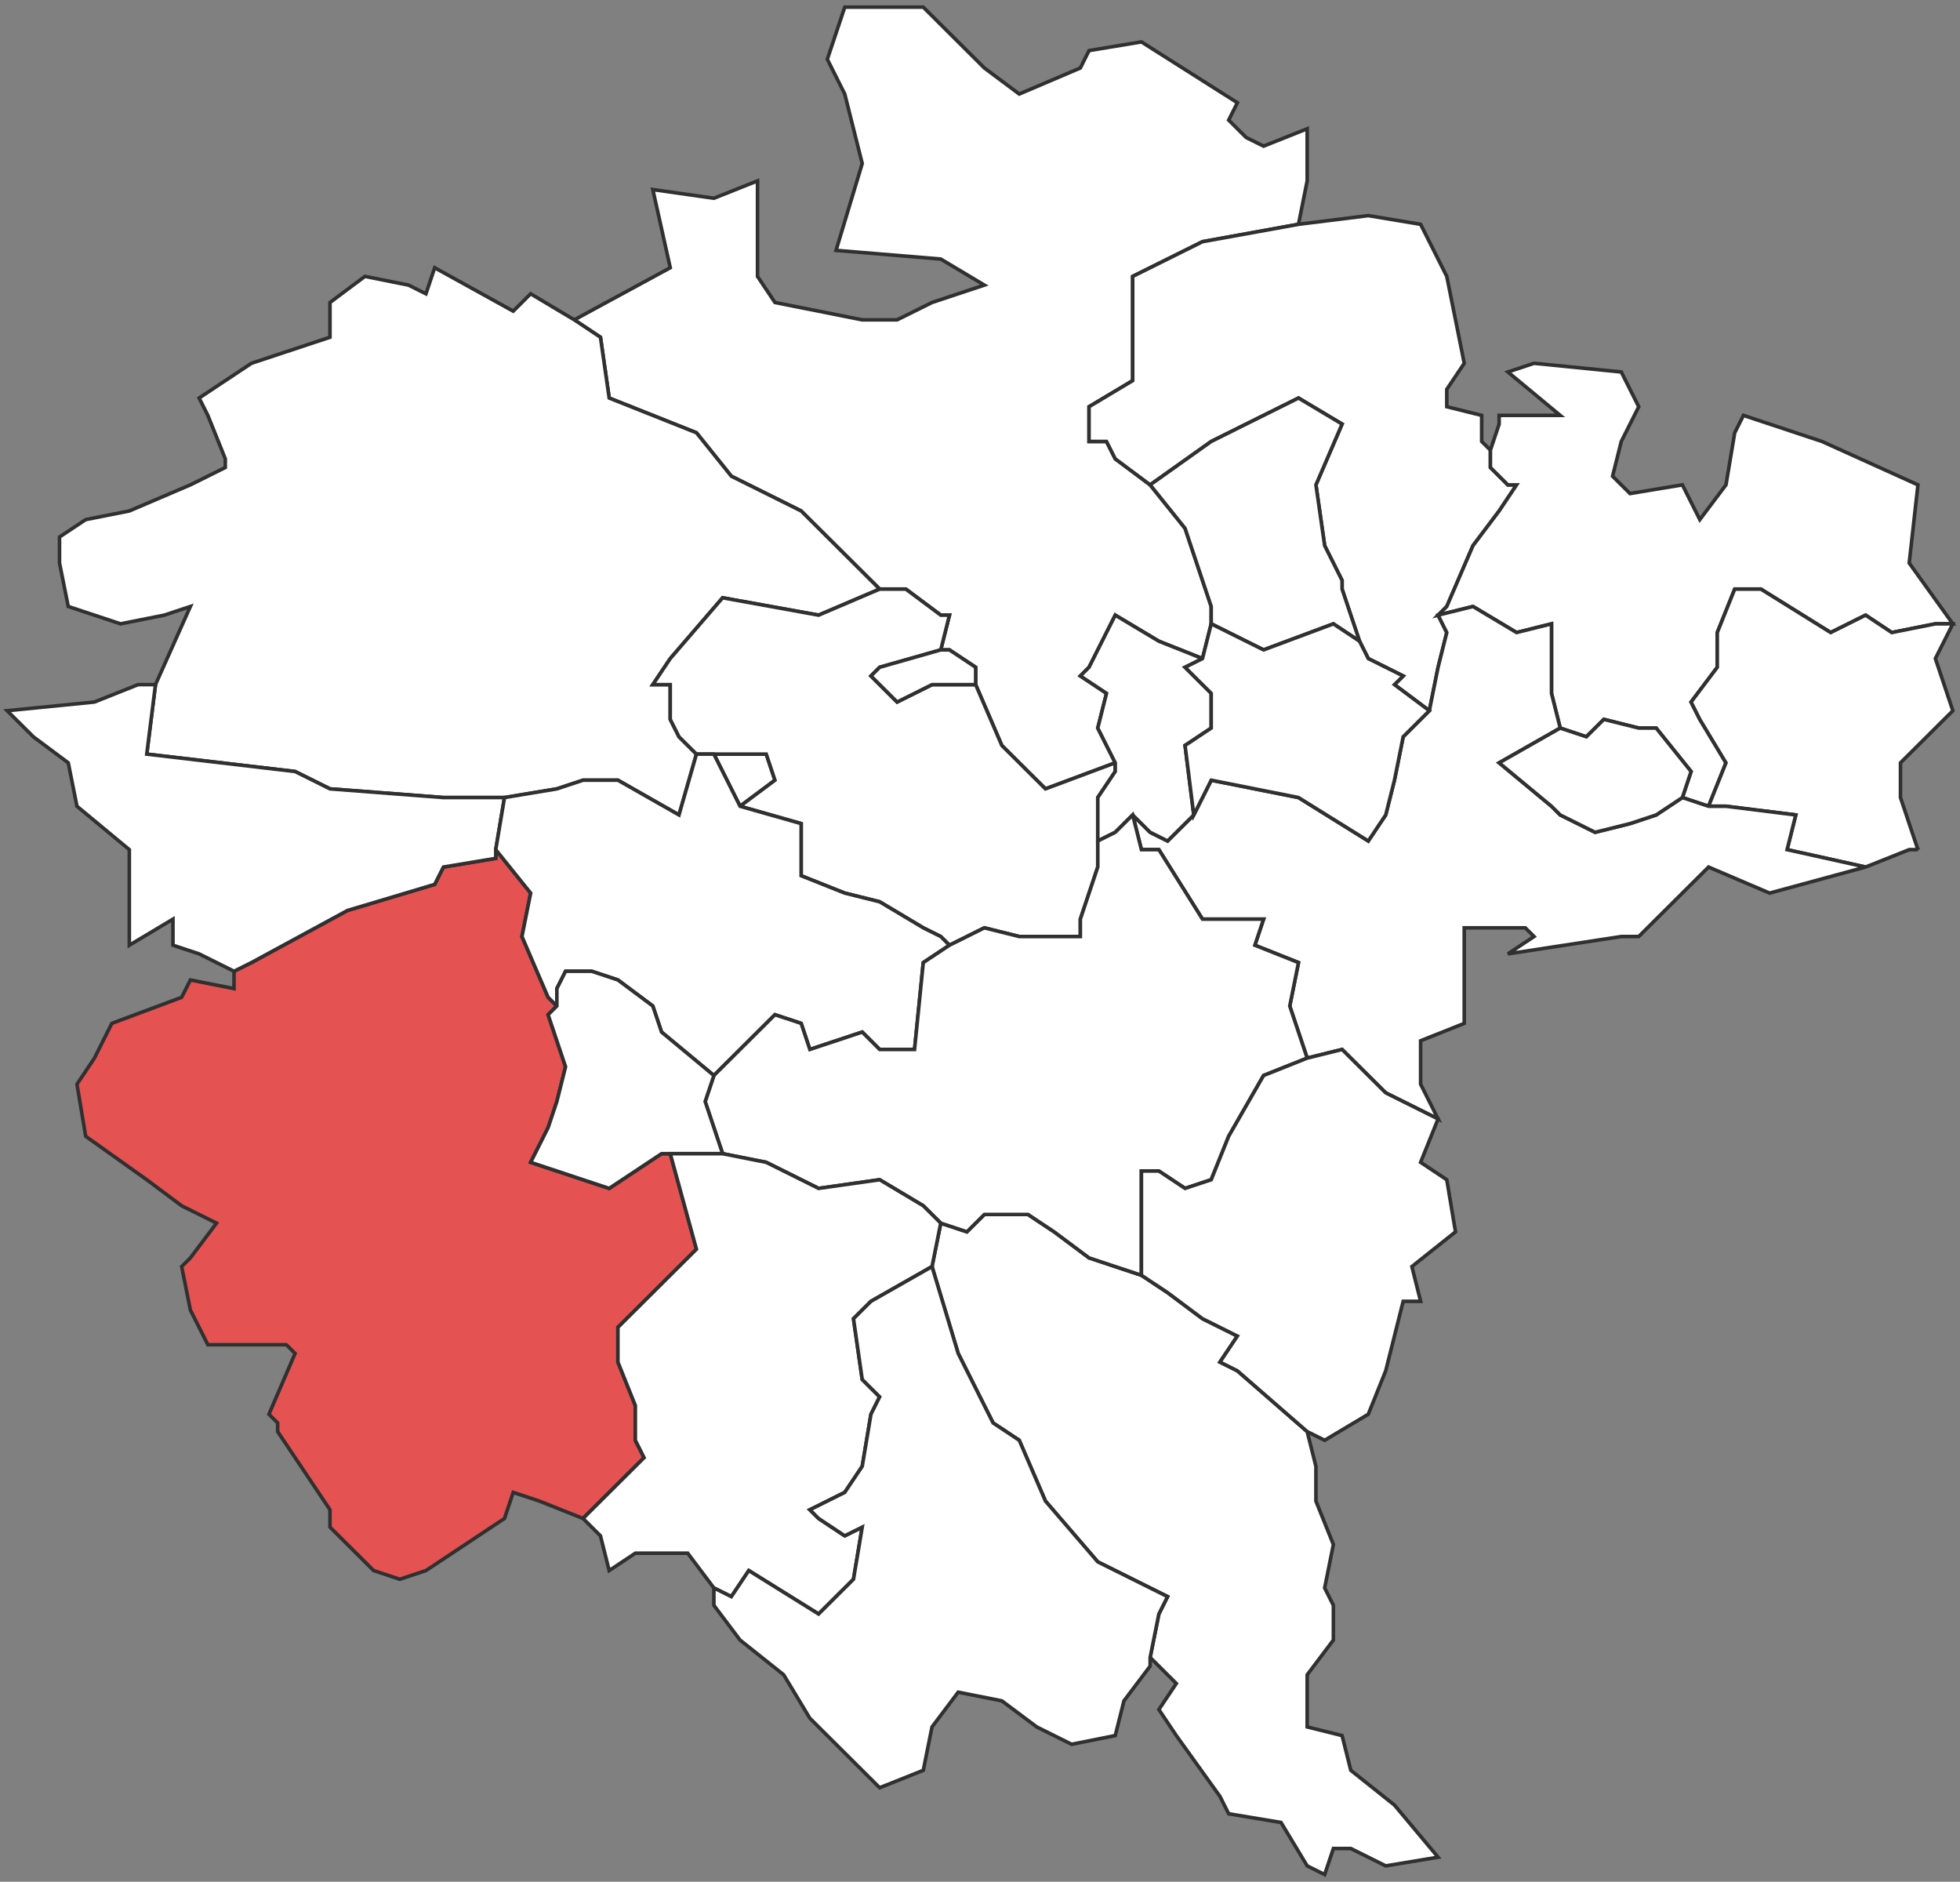 <?xml version="1.0" encoding="UTF-8"?> <svg xmlns="http://www.w3.org/2000/svg" xmlns:xlink="http://www.w3.org/1999/xlink" width="274px" height="263px" viewBox="0 0 274 263" version="1.1"><rect x="0" y="0" width="274" height="263" fill="#808080" stroke="none"/><title>La Vall d'en Bas</title><g id="Page-1" stroke="none" stroke-width="1" fill="none" fill-rule="evenodd"><g id="La-Vall-d'en-Bas" transform="translate(1, 1)" stroke="#303030" stroke-width="0.5"><polygon id="Path-Copy" fill="#FFFFFF" points="167.102 91.047 161.007 88.622 154.907 84.976 151.244 92.263 150.029 93.478 153.686 95.903 152.465 100.759 154.907 105.615 145.15 109.256 142.708 106.831 141.487 105.615 139.05 103.19 135.392 94.688 135.392 92.263 131.729 89.832 130.513 89.832 131.729 84.976 130.513 84.976 125.634 81.336 121.971 81.336 110.998 70.414 106.119 67.983 101.24 65.558 96.361 59.486 84.162 54.631 82.941 46.134 79.283 43.703 92.698 36.422 90.261 25.495 98.798 26.71 104.898 24.28 104.898 37.632 107.335 41.278 119.535 43.703 124.413 43.703 129.292 41.278 136.608 38.847 130.513 35.207 115.877 33.992 119.535 21.854 117.093 12.142 114.656 7.286 117.093 -4.54747351e-13 128.071 -4.54747351e-13 136.608 8.502 141.487 12.142 150.029 8.502 151.244 6.071 158.565 4.856 171.981 13.358 170.765 15.783 173.202 18.214 175.644 19.424 181.739 16.998 181.739 24.28 180.523 30.351 167.102 32.776 157.344 37.632 157.344 52.2 151.244 55.846 151.244 60.702 153.686 60.702 154.907 63.127 159.786 66.768 164.665 72.839 168.323 83.766 168.323 86.192"></polygon><path d="M96.361,104.4 L93.919,112.902 L85.383,108.046 L80.504,108.046 L76.846,109.256 L69.525,110.471 L60.988,110.471 L45.131,109.256 L40.252,106.831 L19.515,104.4 L20.736,94.688 L25.615,83.766 L21.957,84.976 L15.858,86.192 L8.542,83.766 L7.321,77.695 L7.321,74.054 L10.979,71.624 L17.079,70.414 L25.615,66.768 L30.494,64.342 L30.494,63.127 L28.057,57.056 L26.836,54.631 L34.152,49.775 L45.131,46.134 L45.131,41.278 L50.01,37.632 L56.109,38.847 L58.546,40.063 L59.767,36.422 L70.746,42.488 L73.183,40.063 L79.283,43.703 L82.941,46.134 L84.162,54.631 L96.361,59.486 L101.24,65.558 L106.119,67.983 L110.998,70.414 L121.971,81.336 L113.435,84.976 L100.019,82.551 L92.698,91.047 L90.261,94.688 L92.698,94.688 L92.698,99.544 L93.919,101.975 L96.361,104.4 Z M102.456,111.686 L100.019,106.831 L98.798,104.4 L106.119,104.4 L107.335,108.046 L102.456,111.686 Z" id="Shape-Copy" fill="#FFFFFF"></path><polygon id="Path-Copy-2" fill="#e55252" points="92.698 160.246 96.361 173.598 90.261 179.664 85.383 184.52 85.383 189.376 87.819 195.447 87.819 200.303 89.04 202.734 80.504 211.231 74.404 208.8 70.746 207.585 69.525 211.231 58.546 218.512 54.888 219.727 51.231 218.512 45.131 212.441 45.131 210.015 42.694 206.375 37.815 199.088 37.815 197.878 36.594 196.663 40.252 188.166 39.031 186.951 28.057 186.951 25.615 182.095 24.394 176.024 25.615 174.808 29.273 169.953 24.394 167.527 19.515 163.886 10.979 157.815 9.758 150.534 12.2 146.888 14.637 142.032 24.394 138.392 25.615 135.966 31.715 137.176 31.715 134.751 34.152 133.536 47.573 126.254 59.767 122.608 60.988 120.183 68.304 118.968 68.304 117.753 73.183 123.824 71.967 129.895 75.625 138.392 76.846 139.607 75.625 140.822 78.062 148.103 76.846 152.959 75.625 156.6 74.404 159.031 73.183 161.456 80.504 163.886 84.162 165.097 91.482 160.241 92.698 160.241"></polygon><polygon id="Path-Copy-3" fill="#FFFFFF" points="129.292 176.024 130.513 169.953 134.171 171.168 136.608 168.742 142.708 168.742 146.366 171.168 151.244 174.808 158.565 177.239 162.223 179.664 167.102 183.31 171.981 185.736 169.544 189.376 171.981 190.592 181.739 199.088 182.96 203.944 182.96 208.8 185.402 214.871 184.181 220.942 185.402 223.368 185.402 228.224 181.739 233.08 181.739 240.366 186.617 241.576 187.838 246.432 193.938 251.288 200.038 258.575 192.717 259.785 187.838 257.359 185.402 257.359 184.181 261 181.739 259.785 178.081 253.719 170.765 252.503 169.544 250.073 163.444 241.576 161.007 237.936 163.444 234.295 159.786 230.654 161.007 224.583 162.223 222.153 152.465 217.297 145.15 208.8 141.487 200.303 137.829 197.878 132.95 188.166"></polygon><polygon id="Path-Copy-4" fill="#FFFFFF" points="159.786 66.768 154.907 63.127 153.686 60.702 151.244 60.702 151.244 55.846 157.344 52.2 157.344 37.632 167.102 32.781 180.523 30.351 190.28 29.136 197.596 30.351 201.254 37.632 203.696 49.775 201.254 53.415 201.254 55.846 206.133 57.056 206.133 60.702 207.354 61.912 207.354 64.342 209.796 66.768 211.012 66.768 208.575 70.414 204.917 75.264 201.254 83.766 200.038 84.976 201.254 87.407 200.038 92.263 198.817 98.334 193.938 94.688 195.159 93.478 190.28 91.047 189.059 88.622 186.617 81.336 186.617 80.12 184.181 75.264 182.96 66.768 186.617 58.271 180.523 54.631 168.323 60.702"></polygon><polygon id="Path-Copy-5" fill="#FFFFFF" points="217.112 100.759 215.891 95.903 215.891 86.192 211.012 87.407 204.917 83.766 200.038 84.976 201.254 83.766 204.917 75.264 208.575 70.414 211.012 66.768 209.796 66.768 207.354 64.342 207.354 61.912 208.575 58.271 208.575 57.056 217.112 57.056 209.796 50.99 213.454 49.775 225.648 50.99 228.09 55.846 225.648 60.702 224.432 65.558 226.869 67.983 234.19 66.768 236.627 71.624 240.285 66.768 241.506 59.486 242.727 57.056 253.706 60.702 267.121 66.768 265.9 77.695 272 86.192 269.558 86.192 263.463 87.407 259.8 84.976 254.921 87.407 245.164 81.336 241.506 81.336 239.069 87.407 239.069 92.263 235.406 97.119 236.627 99.544 240.285 105.615 237.848 111.686 234.19 110.471 235.406 106.831 230.527 100.759 228.09 100.759 223.211 99.544 220.769 101.975"></polygon><polygon id="Path-Copy-6" fill="#FFFFFF" points="168.323 86.192 168.323 83.766 164.665 72.839 159.786 66.768 168.323 60.702 180.523 54.631 186.617 58.271 182.96 66.768 184.181 75.264 186.617 80.12 186.617 81.336 189.059 88.622 185.402 86.192 175.644 89.832"></polygon><polygon id="Path-Copy-7" fill="#FFFFFF" points="267.121 117.753 265.9 117.753 259.8 120.183 248.827 117.753 250.043 112.902 240.285 111.686 237.848 111.686 240.285 105.615 236.627 99.544 235.406 97.119 239.069 92.263 239.069 87.407 241.506 81.336 245.164 81.336 254.921 87.407 259.8 84.976 263.463 87.407 269.558 86.192 272 86.192 269.558 91.047 272 98.334 267.121 103.19 264.679 105.615 264.679 110.471 267.121 117.758"></polygon><polygon id="Path-Copy-8" fill="#FFFFFF" points="154.907 105.615 154.907 106.831 152.465 110.471 152.465 120.183 150.029 127.464 150.029 129.895 141.487 129.895 136.608 128.68 131.729 131.11 130.513 129.895 128.071 128.68 121.971 125.039 117.093 123.824 110.998 121.398 110.998 114.112 102.456 111.686 107.335 108.046 106.119 104.4 96.361 104.4 93.919 101.975 92.698 99.544 92.698 94.688 90.261 94.688 92.698 91.047 100.019 82.551 113.435 84.976 121.971 81.336 125.634 81.336 130.513 84.976 131.729 84.976 130.513 89.832 121.971 92.263 120.756 93.478 124.413 97.119 129.292 94.688 135.392 94.688 139.05 103.19 141.487 105.615 142.708 106.831 145.15 109.256"></polygon><polygon id="Path-Copy-9" fill="#FFFFFF" points="259.8 120.183 246.385 123.824 237.848 120.183 228.09 129.895 225.648 129.895 209.796 132.32 213.454 129.895 212.233 128.68 203.696 128.68 203.696 142.032 197.596 144.463 197.596 150.534 200.038 155.39 192.717 151.744 186.617 145.678 181.739 146.888 179.302 139.607 180.523 133.536 174.423 131.11 175.644 127.464 167.102 127.464 161.002 117.753 158.565 117.753 157.344 112.902 159.786 115.327 162.223 116.542 165.886 112.902 168.323 108.046 180.523 110.471 190.28 116.542 192.717 112.902 193.938 108.046 195.159 101.975 198.817 98.334 200.038 92.263 201.254 87.407 200.038 84.976 204.917 83.766 211.012 87.407 215.891 86.192 215.891 95.903 217.112 100.759 208.575 105.615 215.891 111.686 217.112 112.902 221.99 115.327 226.869 114.112 230.527 112.902 234.19 110.471 237.848 111.686 240.285 111.686 250.043 112.902 248.827 117.753"></polygon><polygon id="Path-Copy-10" fill="#FFFFFF" points="157.344 112.902 154.907 115.327 152.465 116.542 152.465 110.471 154.907 106.831 154.907 105.615 152.465 100.759 153.686 95.903 150.029 93.478 151.244 92.263 154.907 84.976 161.007 88.622 167.102 91.047 164.665 92.263 168.323 95.903 168.323 100.759 164.665 103.19 165.886 112.902 162.223 116.542 159.786 115.327"></polygon><polygon id="Path-Copy-11" fill="#FFFFFF" points="165.886 112.902 164.665 103.19 168.323 100.759 168.323 95.903 164.665 92.263 167.102 91.047 168.323 86.192 175.644 89.832 185.402 86.192 189.059 88.622 190.28 91.047 195.159 93.478 193.938 94.688 198.817 98.334 195.159 101.975 193.938 108.046 192.717 112.902 190.28 116.542 180.523 110.471 168.323 108.046"></polygon><polygon id="Path-Copy-12" fill="#FFFFFF" points="130.513 89.832 131.729 89.832 135.392 92.263 135.392 94.688 129.292 94.688 124.413 97.119 120.756 93.478 121.971 92.263"></polygon><polygon id="Path-Copy-13" fill="#FFFFFF" points="17.079 131.11 17.079 117.753 9.758 111.686 8.542 105.615 3.658 101.975 0 98.334 12.2 97.119 18.3 94.688 20.736 94.688 19.515 104.4 40.252 106.831 45.131 109.256 60.988 110.471 69.525 110.471 68.304 117.758 68.304 118.968 60.988 120.183 59.767 122.608 47.573 126.254 34.152 133.536 31.715 134.751 26.836 132.32 23.178 131.11 23.178 127.464"></polygon><polygon id="Path-Copy-14" fill="#FFFFFF" points="234.19 110.471 230.527 112.902 226.869 114.112 221.99 115.327 217.112 112.902 215.891 111.686 208.575 105.615 217.112 100.759 220.769 101.975 223.211 99.544 228.09 100.759 230.527 100.759 235.406 106.831"></polygon><polygon id="Path-Copy-15" fill="#FFFFFF" points="68.304 117.753 69.525 110.471 76.846 109.256 80.504 108.046 85.383 108.046 93.919 112.902 96.361 104.4 98.798 104.4 100.019 106.831 102.456 111.686 110.998 114.112 110.998 121.398 117.093 123.824 121.971 125.039 128.071 128.68 130.513 129.895 131.729 131.11 128.071 133.536 126.85 145.678 121.971 145.678 119.535 143.247 112.214 145.678 110.998 142.032 107.335 140.822 98.798 149.319 91.482 143.247 90.261 139.607 85.383 135.966 81.725 134.751 78.062 134.751 76.846 137.176 76.846 139.607 75.625 138.392 71.967 129.895 73.183 123.824 68.304 117.758"></polygon><polygon id="Path-Copy-16" fill="#FFFFFF" points="100.019 160.246 97.577 152.959 98.798 149.319 107.335 140.822 110.998 142.032 112.214 145.678 119.535 143.247 121.971 145.678 126.85 145.678 128.071 133.536 131.729 131.11 136.608 128.68 141.487 129.895 150.029 129.895 150.029 127.464 152.465 120.183 152.465 116.542 154.907 115.327 157.344 112.902 158.565 117.753 161.007 117.753 167.102 127.464 175.644 127.464 174.423 131.11 180.523 133.536 179.302 139.607 181.739 146.888 175.644 149.319 170.765 157.815 168.323 163.886 164.665 165.097 161.007 162.671 158.565 162.671 158.565 177.239 151.244 174.808 146.366 171.168 142.708 168.742 136.608 168.742 134.171 171.168 130.513 169.953 128.071 167.527 121.971 163.886 113.435 165.097 106.119 161.456 100.019 160.241"></polygon><polygon id="Path-Copy-17" fill="#FFFFFF" points="100.019 160.246 91.482 160.246 84.162 165.097 80.504 163.886 73.183 161.456 74.404 159.031 75.625 156.6 76.846 152.959 78.062 148.103 75.625 140.822 76.846 139.607 76.846 137.176 78.062 134.751 81.725 134.751 85.383 135.966 90.261 139.607 91.482 143.247 98.798 149.319 97.577 152.959"></polygon><polygon id="Path-Copy-18" fill="#FFFFFF" points="200.038 155.39 197.596 161.456 201.254 163.886 202.475 171.168 196.375 176.024 197.596 180.88 195.159 180.88 192.717 190.592 190.28 196.663 184.181 200.303 181.739 199.088 171.981 190.592 169.544 189.376 171.981 185.736 167.102 183.31 162.223 179.664 158.565 177.239 158.565 162.671 161.007 162.671 164.665 165.097 168.323 163.886 170.765 157.815 175.644 149.319 181.739 146.888 186.617 145.678 192.717 151.744"></polygon><polygon id="Path-Copy-19" fill="#FFFFFF" points="92.698 160.246 100.019 160.246 106.119 161.456 113.435 165.097 121.971 163.886 128.071 167.527 130.513 169.953 129.292 176.024 120.756 180.88 118.314 183.31 119.535 191.807 121.971 194.232 120.756 196.663 119.535 203.944 117.093 207.585 112.214 210.015 113.435 211.231 117.093 213.656 119.535 212.441 118.314 219.727 113.435 224.583 103.677 218.512 101.24 222.153 98.798 220.942 95.14 216.086 87.819 216.086 84.162 218.512 82.941 213.656 80.504 211.231 89.04 202.734 87.819 200.303 87.819 195.447 85.383 189.376 85.383 184.52 90.261 179.664 96.361 173.598"></polygon><polygon id="Path-Copy-20" fill="#FFFFFF" points="128.071 246.432 121.971 248.863 112.214 239.151 108.556 233.08 102.456 228.224 98.798 223.368 98.798 220.942 101.24 222.153 103.677 218.512 113.435 224.583 118.314 219.727 119.535 212.441 117.093 213.656 113.435 211.231 112.214 210.015 117.093 207.585 119.535 203.944 120.756 196.663 121.971 194.232 119.535 191.807 118.314 183.31 120.756 180.88 129.292 176.024 132.95 188.166 137.829 197.878 141.487 200.303 145.15 208.8 152.465 217.297 162.223 222.153 161.002 224.583 159.786 230.654 159.786 231.864 156.123 236.72 154.907 241.576 148.808 242.792 143.929 240.366 139.05 236.72 132.95 235.51 129.292 240.366"></polygon></g></g></svg> 